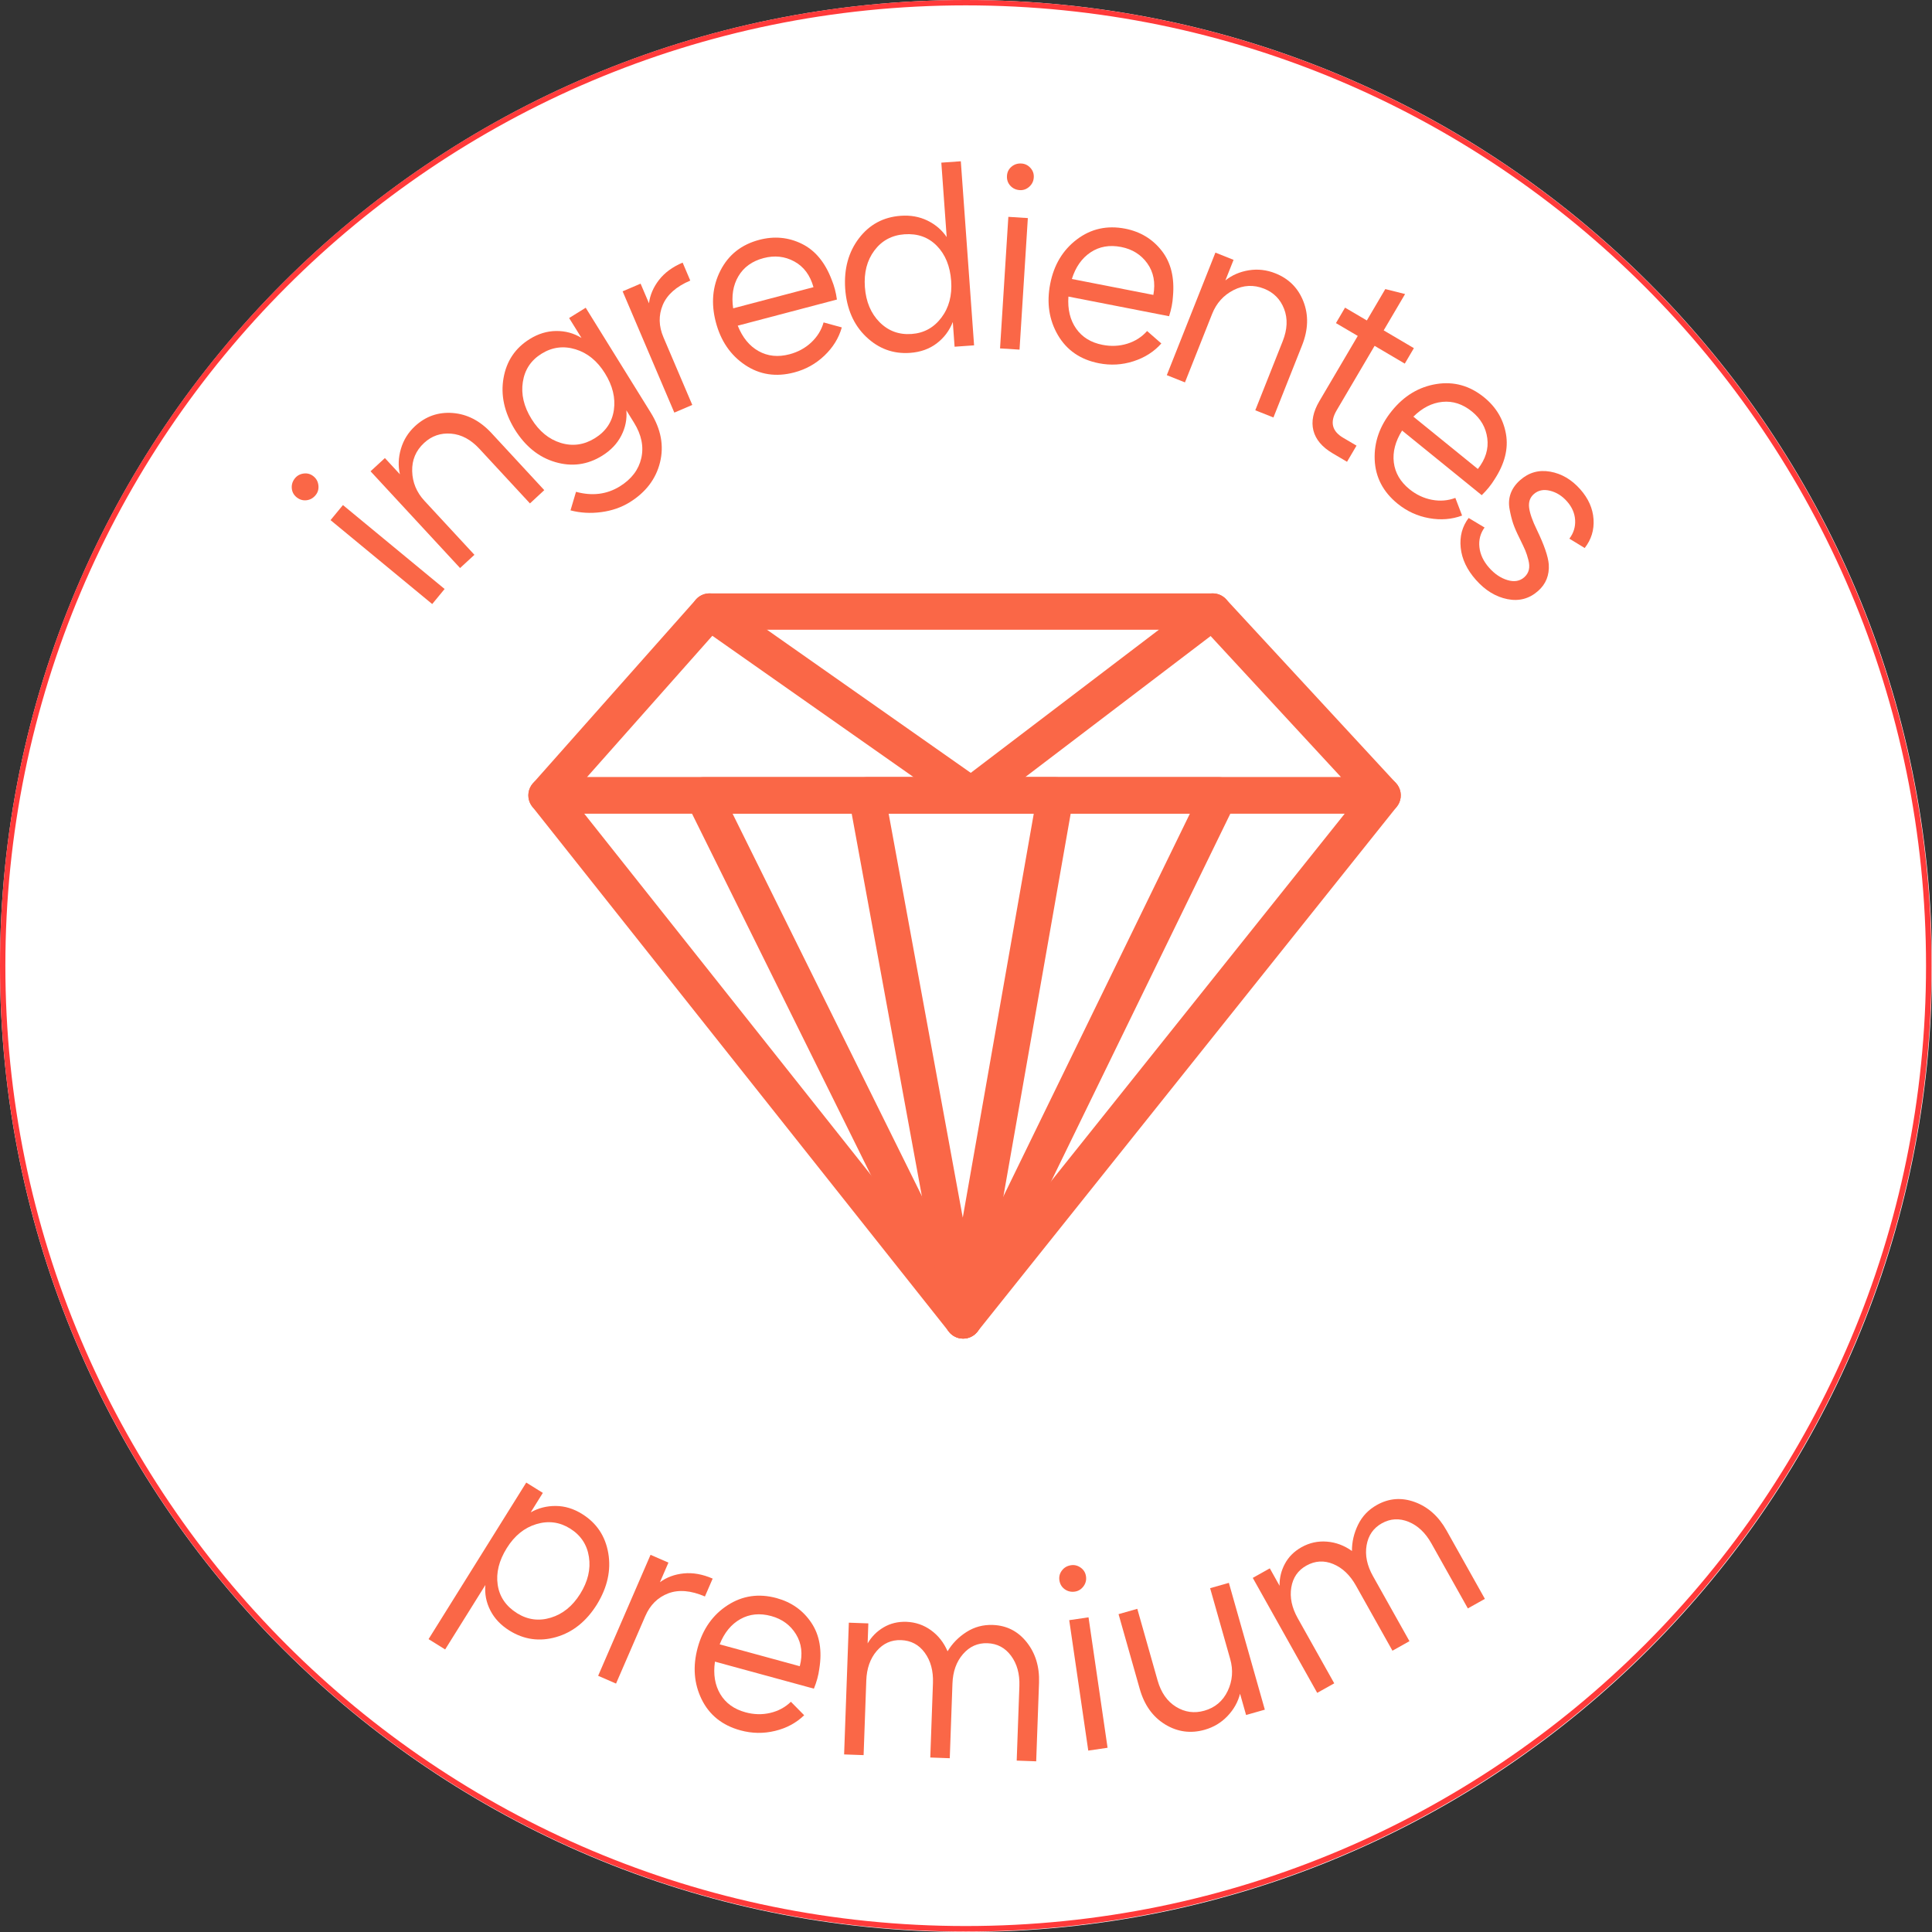 <svg version="1.2" preserveAspectRatio="xMidYMid meet" height="1080" viewBox="0 0 810 810" zoomAndPan="magnify" width="1080" xmlns:xlink="http://www.w3.org/1999/xlink" xmlns="http://www.w3.org/2000/svg"><rect x="0" y="0" width="810" height="810" fill="#333333" stroke="none"/><defs><clipPath id="6c3d8ec7e0"><path d="M 405 0 C 181.324 0 0 181.324 0 405 C 0 628.676 181.324 810 405 810 C 628.676 810 810 628.676 810 405 C 810 181.324 628.676 0 405 0 Z M 405 0"></path></clipPath><clipPath id="2a2bdc3a45"><path d="M 0 0 L 809.82 0 L 809.82 809.82 L 0 809.82 Z M 0 0"></path></clipPath><clipPath id="9315a2b426"><path d="M 404.91 0 C 181.285 0 0 181.285 0 404.91 C 0 628.535 181.285 809.82 404.91 809.82 C 628.535 809.82 809.82 628.535 809.82 404.91 C 809.82 181.285 628.535 0 404.91 0 Z M 404.91 0"></path></clipPath></defs><g id="e3e12c9507"><g clip-path="url(#6c3d8ec7e0)" clip-rule="nonzero"><rect style="fill:#ffffff;fill-opacity:1;stroke:none;" height="810" y="0" width="810" x="0"></rect></g><g clip-path="url(#2a2bdc3a45)" clip-rule="nonzero"><g clip-path="url(#9315a2b426)" clip-rule="nonzero"><path transform="matrix(4.707,0,0,4.707,0,0)" d="M 86.016 -0 C 38.511 -0 -0 38.511 -0 86.016 C -0 133.521 38.511 172.031 86.016 172.031 C 133.521 172.031 172.031 133.521 172.031 86.016 C 172.031 38.511 133.521 -0 86.016 -0 Z M 86.016 -0" style="fill:none;stroke-width:0.956;stroke-linecap:butt;stroke-linejoin:miter;stroke:#ff3a3a;stroke-opacity:1;stroke-miterlimit:4;"></path></g></g><path d="M 403.801 561.219 C 403.797 561.219 403.793 561.219 403.789 561.219 C 401.469 561.215 399.277 560.152 397.832 558.336 L 223.16 338.195 C 221.344 335.902 220.996 332.777 222.27 330.145 C 223.539 327.512 226.207 325.836 229.129 325.836 L 579.664 325.836 C 582.594 325.836 585.262 327.516 586.531 330.156 C 587.801 332.793 587.445 335.926 585.621 338.215 L 409.758 558.355 C 408.309 560.164 406.117 561.219 403.801 561.219 Z M 244.902 341.078 L 403.824 541.367 L 563.824 341.078 Z M 244.902 341.078" style="stroke:none;fill-rule:nonzero;fill:#fa6747;fill-opacity:1;"></path><path d="M 403.801 561.219 C 400.906 561.219 398.258 559.578 396.973 556.98 L 288.004 336.84 C 286.836 334.477 286.969 331.68 288.359 329.438 C 289.75 327.199 292.199 325.836 294.836 325.836 L 511.082 325.836 C 513.711 325.836 516.152 327.191 517.543 329.418 C 518.938 331.648 519.082 334.434 517.934 336.797 L 410.652 556.938 C 409.379 559.551 406.73 561.211 403.828 561.219 C 403.816 561.219 403.809 561.219 403.801 561.219 Z M 307.109 341.078 L 403.75 536.312 L 498.891 341.078 Z M 307.109 341.078" style="stroke:none;fill-rule:nonzero;fill:#fa6747;fill-opacity:1;"></path><path d="M 403.801 561.219 C 400.125 561.219 396.973 558.594 396.309 554.973 L 355.922 334.832 C 355.512 332.609 356.113 330.316 357.562 328.582 C 359.012 326.844 361.156 325.836 363.418 325.836 L 442.5 325.836 C 444.75 325.836 446.887 326.836 448.336 328.559 C 449.785 330.281 450.395 332.559 450.004 334.777 L 411.309 554.918 C 410.668 558.551 407.52 561.207 403.832 561.219 C 403.82 561.219 403.812 561.219 403.801 561.219 Z M 372.562 341.078 L 403.645 510.496 L 433.422 341.078 Z M 372.562 341.078" style="stroke:none;fill-rule:nonzero;fill:#fa6747;fill-opacity:1;"></path><path d="M 579.664 341.078 L 229.129 341.078 C 226.129 341.078 223.41 339.32 222.18 336.582 C 220.949 333.848 221.438 330.645 223.43 328.402 L 291.766 251.352 C 293.211 249.719 295.285 248.785 297.465 248.785 L 508.453 248.785 C 510.578 248.785 512.605 249.672 514.047 251.234 L 585.262 328.285 C 587.316 330.508 587.859 333.738 586.648 336.512 C 585.434 339.285 582.691 341.078 579.664 341.078 Z M 246.074 325.836 L 562.246 325.836 L 505.117 264.027 L 300.891 264.027 Z M 246.074 325.836" style="stroke:none;fill-rule:nonzero;fill:#fa6747;fill-opacity:1;"></path><path d="M 407.176 341.078 C 405.648 341.078 404.113 340.617 402.797 339.695 L 293.086 262.641 C 289.641 260.223 288.809 255.473 291.23 252.027 C 293.648 248.582 298.402 247.75 301.844 250.172 L 406.996 324.02 L 503.84 250.34 C 507.188 247.793 511.969 248.445 514.516 251.793 C 517.066 255.141 516.414 259.922 513.066 262.473 L 411.793 339.523 C 410.434 340.559 408.805 341.078 407.176 341.078 Z M 407.176 341.078" style="stroke:none;fill-rule:nonzero;fill:#fa6747;fill-opacity:1;"></path><g style="fill:#fa6747;fill-opacity:1;"><g transform="translate(174.234, 261.688)"><path d="M -41.922 -54.094 C -42.941 -52.844 -44.219 -52.129 -45.75 -51.953 C -47.281 -51.785 -48.676 -52.219 -49.938 -53.25 C -51.133 -54.238 -51.789 -55.5 -51.906 -57.031 C -52.02 -58.562 -51.566 -59.953 -50.547 -61.203 C -49.598 -62.336 -48.359 -62.992 -46.828 -63.172 C -45.305 -63.348 -43.945 -62.941 -42.75 -61.953 C -41.562 -60.973 -40.891 -59.703 -40.734 -58.141 C -40.578 -56.578 -40.973 -55.227 -41.922 -54.094 Z M -35.656 -43.625 L -30.453 -49.938 L 12.172 -14.75 L 6.969 -8.438 Z M -35.656 -43.625" style="stroke:none"></path></g></g><g style="fill:#fa6747;fill-opacity:1;"><g transform="translate(186.153, 244.387)"><path d="M -12.156 -65.719 C -7.664 -69.863 -2.395 -71.703 3.656 -71.234 C 9.719 -70.766 15.129 -67.961 19.891 -62.828 L 42.031 -38.891 L 36.031 -33.328 L 14.859 -56.203 C 11.254 -60.109 7.281 -62.234 2.938 -62.578 C -1.406 -62.93 -5.172 -61.629 -8.359 -58.672 C -11.816 -55.473 -13.477 -51.523 -13.344 -46.828 C -13.219 -42.129 -11.504 -37.992 -8.203 -34.422 L 12.75 -11.781 L 6.734 -6.234 L -30.797 -46.797 L -24.781 -52.344 L -18.484 -45.531 C -19.285 -49.008 -19.145 -52.578 -18.062 -56.234 C -16.988 -59.898 -15.02 -63.062 -12.156 -65.719 Z M -12.156 -65.719" style="stroke:none"></path></g></g><g style="fill:#fa6747;fill-opacity:1;"><g transform="translate(225.357, 206.569)"><path d="M 13.25 -73.234 L 20.203 -77.547 L 47.469 -33.578 C 51.781 -26.629 53.078 -19.676 51.359 -12.719 C 49.641 -5.758 45.398 -0.18 38.641 4.016 C 35.129 6.18 31.148 7.555 26.703 8.141 C 22.254 8.734 17.961 8.488 13.828 7.406 L 16.141 -0.375 C 22.93 1.477 29.055 0.719 34.516 -2.656 C 39.398 -5.688 42.395 -9.625 43.5 -14.469 C 44.613 -19.32 43.598 -24.285 40.453 -29.359 L 37.25 -34.531 C 37.562 -30.812 36.848 -27.27 35.109 -23.906 C 33.379 -20.539 30.703 -17.734 27.078 -15.484 C 20.941 -11.68 14.406 -10.797 7.469 -12.828 C 0.531 -14.859 -5.148 -19.441 -9.578 -26.578 C -13.941 -33.754 -15.5 -40.914 -14.25 -48.062 C -13 -55.207 -9.336 -60.66 -3.266 -64.422 C 0.297 -66.641 4 -67.766 7.844 -67.797 C 11.688 -67.836 15.219 -66.867 18.438 -64.891 Z M 9.75 -20.875 C 14.719 -19.363 19.488 -20.023 24.062 -22.859 C 28.633 -25.691 31.285 -29.633 32.016 -34.688 C 32.742 -39.738 31.5 -44.859 28.281 -50.047 C 25.062 -55.242 20.941 -58.602 15.922 -60.125 C 10.898 -61.656 6.16 -61.039 1.703 -58.281 C -2.742 -55.531 -5.363 -51.582 -6.156 -46.438 C -6.957 -41.301 -5.75 -36.133 -2.531 -30.938 C 0.688 -25.75 4.781 -22.395 9.75 -20.875 Z M 9.75 -20.875" style="stroke:none"></path></g></g><g style="fill:#fa6747;fill-opacity:1;"><g transform="translate(274.274, 176.582)"><path d="M -2.188 -49.422 C -1.75 -52.879 -0.359 -56.129 1.984 -59.172 C 4.336 -62.223 7.648 -64.66 11.922 -66.484 L 15.125 -58.953 C 9.227 -56.441 5.379 -53.02 3.578 -48.688 C 1.785 -44.363 1.883 -39.863 3.875 -35.188 L 15.969 -6.812 L 8.438 -3.594 L -13.234 -54.438 L -5.703 -57.656 Z M -2.188 -49.422" style="stroke:none"></path></g></g><g style="fill:#fa6747;fill-opacity:1;"><g transform="translate(301.697, 163.24)"><path d="M 47.016 -45.891 C 48.047 -43.41 48.77 -40.664 49.188 -37.656 L 7.609 -26.703 C 9.586 -21.734 12.5 -18.176 16.344 -16.031 C 20.195 -13.883 24.508 -13.441 29.281 -14.703 C 32.844 -15.641 35.891 -17.297 38.422 -19.672 C 40.961 -22.055 42.688 -24.852 43.594 -28.062 L 51.234 -25.969 C 49.973 -21.508 47.539 -17.566 43.938 -14.141 C 40.344 -10.711 36.125 -8.363 31.281 -7.094 C 23.656 -5.082 16.785 -6.129 10.672 -10.234 C 4.566 -14.336 0.484 -20.312 -1.578 -28.156 C -3.648 -36 -3.004 -43.223 0.359 -49.828 C 3.734 -56.43 9.16 -60.719 16.641 -62.688 C 22.91 -64.332 28.848 -63.781 34.453 -61.031 C 40.055 -58.281 44.242 -53.234 47.016 -45.891 Z M 18.438 -55.031 C 13.656 -53.77 10.141 -51.242 7.891 -47.453 C 5.648 -43.672 4.914 -39.176 5.688 -33.969 L 39.359 -42.844 C 37.953 -47.883 35.27 -51.477 31.312 -53.625 C 27.352 -55.781 23.062 -56.25 18.438 -55.031 Z M 18.438 -55.031" style="stroke:none"></path></g></g><g style="fill:#fa6747;fill-opacity:1;"><g transform="translate(351.592, 148.881)"><path d="M 43.062 -80.688 L 51.234 -81.266 L 56.797 -4.094 L 48.625 -3.516 L 47.875 -13.875 C 46.438 -10.219 44.176 -7.223 41.094 -4.891 C 38.02 -2.566 34.312 -1.25 29.969 -0.938 C 22.914 -0.426 16.766 -2.68 11.516 -7.703 C 6.273 -12.723 3.352 -19.457 2.75 -27.906 C 2.219 -36.207 4.145 -43.234 8.531 -48.984 C 12.926 -54.742 18.758 -57.883 26.031 -58.406 C 30.156 -58.707 33.898 -58.035 37.266 -56.391 C 40.629 -54.742 43.312 -52.441 45.312 -49.484 Z M 30.609 -8.859 C 35.754 -9.223 39.91 -11.5 43.078 -15.688 C 46.254 -19.875 47.625 -25.016 47.188 -31.109 C 46.738 -37.285 44.738 -42.188 41.188 -45.812 C 37.633 -49.438 33.102 -51.051 27.594 -50.656 C 22.301 -50.27 18.102 -48.004 15 -43.859 C 11.906 -39.723 10.578 -34.602 11.016 -28.5 C 11.461 -22.406 13.516 -17.508 17.172 -13.812 C 20.836 -10.125 25.316 -8.473 30.609 -8.859 Z M 30.609 -8.859" style="stroke:none"></path></g></g><g style="fill:#fa6747;fill-opacity:1;"><g transform="translate(408.35, 145.382)"><path d="M 19.203 -65.672 C 17.586 -65.773 16.258 -66.395 15.219 -67.531 C 14.188 -68.676 13.723 -70.062 13.828 -71.688 C 13.922 -73.227 14.551 -74.492 15.719 -75.484 C 16.895 -76.484 18.289 -76.93 19.906 -76.828 C 21.383 -76.734 22.641 -76.117 23.672 -74.984 C 24.703 -73.848 25.164 -72.508 25.062 -70.969 C 24.969 -69.426 24.336 -68.133 23.172 -67.094 C 22.004 -66.051 20.68 -65.578 19.203 -65.672 Z M 14.406 -54.469 L 22.578 -53.953 L 19.094 1.203 L 10.922 0.688 Z M 14.406 -54.469" style="stroke:none"></path></g></g><g style="fill:#fa6747;fill-opacity:1;"><g transform="translate(429.473, 145.062)"><path d="M 62.297 -20.844 C 62.148 -18.156 61.609 -15.367 60.672 -12.484 L 18.469 -20.719 C 18.094 -15.383 19.172 -10.91 21.703 -7.297 C 24.234 -3.691 27.922 -1.422 32.766 -0.484 C 36.367 0.223 39.832 0.062 43.156 -0.969 C 46.477 -2.008 49.242 -3.781 51.453 -6.281 L 57.422 -1.062 C 54.359 2.395 50.457 4.883 45.719 6.406 C 40.988 7.926 36.164 8.203 31.25 7.234 C 23.508 5.723 17.781 1.789 14.062 -4.562 C 10.352 -10.926 9.273 -18.086 10.828 -26.047 C 12.379 -34.004 16.109 -40.219 22.016 -44.688 C 27.93 -49.164 34.688 -50.664 42.281 -49.188 C 48.633 -47.938 53.734 -44.852 57.578 -39.938 C 61.43 -35.031 63.004 -28.664 62.297 -20.844 Z M 40.562 -41.516 C 35.719 -42.461 31.457 -41.719 27.781 -39.281 C 24.113 -36.852 21.488 -33.125 19.906 -28.094 L 54.078 -21.422 C 55.016 -26.566 54.172 -30.973 51.547 -34.641 C 48.922 -38.305 45.258 -40.598 40.562 -41.516 Z M 40.562 -41.516" style="stroke:none"></path></g></g><g style="fill:#fa6747;fill-opacity:1;"><g transform="translate(480.659, 153.911)"><path d="M 54.016 -39.328 C 59.703 -37.078 63.641 -33.117 65.828 -27.453 C 68.023 -21.785 67.836 -15.695 65.266 -9.188 L 53.234 21.125 L 45.625 18.094 L 57.125 -10.875 C 59.082 -15.812 59.281 -20.312 57.719 -24.375 C 56.156 -28.438 53.359 -31.27 49.328 -32.875 C 44.941 -34.613 40.656 -34.41 36.469 -32.266 C 32.289 -30.117 29.305 -26.785 27.516 -22.266 L 16.141 6.406 L 8.531 3.375 L 28.906 -48 L 36.516 -44.969 L 33.094 -36.344 C 35.883 -38.57 39.16 -39.988 42.922 -40.594 C 46.68 -41.195 50.379 -40.773 54.016 -39.328 Z M 54.016 -39.328" style="stroke:none"></path></g></g><g style="fill:#fa6747;fill-opacity:1;"><g transform="translate(532.354, 174.542)"><path d="M 56.609 -22.094 L 43.953 -29.547 L 28.031 -2.484 C 25.156 2.398 26.062 6.223 30.75 8.984 L 36.375 12.297 L 32.391 19.062 L 26.391 15.531 C 21.953 12.914 19.254 9.723 18.297 5.953 C 17.348 2.18 18.18 -1.922 20.797 -6.359 L 36.891 -33.703 L 27.75 -39.078 L 31.562 -45.562 L 40.703 -40.188 L 48.438 -53.344 L 56.734 -51.266 L 47.766 -36.031 L 60.422 -28.578 Z M 56.609 -22.094" style="stroke:none"></path></g></g><g style="fill:#fa6747;fill-opacity:1;"><g transform="translate(561.785, 190.136)"><path d="M 64.797 10.859 C 63.398 13.148 61.613 15.352 59.438 17.469 L 26.047 -9.625 C 23.203 -5.082 22.047 -0.629 22.578 3.734 C 23.117 8.109 25.305 11.852 29.141 14.969 C 32.004 17.281 35.145 18.758 38.562 19.406 C 41.988 20.051 45.258 19.785 48.375 18.609 L 51.203 26.016 C 46.859 27.629 42.242 27.992 37.359 27.109 C 32.473 26.234 28.082 24.219 24.188 21.062 C 18.07 16.094 14.863 9.926 14.562 2.562 C 14.27 -4.789 16.676 -11.613 21.781 -17.906 C 26.895 -24.207 33.109 -27.945 40.422 -29.125 C 47.734 -30.301 54.395 -28.453 60.406 -23.578 C 65.438 -19.492 68.5 -14.375 69.594 -8.219 C 70.688 -2.07 69.086 4.285 64.797 10.859 Z M 55.312 -17.625 C 51.469 -20.738 47.352 -22.082 42.969 -21.656 C 38.594 -21.227 34.531 -19.16 30.781 -15.453 L 57.812 6.484 C 61.051 2.359 62.367 -1.938 61.766 -6.406 C 61.172 -10.875 59.02 -14.613 55.312 -17.625 Z M 55.312 -17.625" style="stroke:none"></path></g></g><g style="fill:#fa6747;fill-opacity:1;"><g transform="translate(602.862, 222.959)"><path d="M 42.016 24.781 C 38.316 28.062 34.02 29.211 29.125 28.234 C 24.227 27.254 19.828 24.562 15.922 20.156 C 12.16 15.906 10.035 11.414 9.547 6.688 C 9.055 1.957 10.164 -2.203 12.875 -5.797 L 19.547 -1.797 C 17.773 0.66 17.055 3.41 17.391 6.453 C 17.723 9.504 19.082 12.379 21.469 15.078 C 23.77 17.68 26.332 19.406 29.156 20.25 C 31.977 21.102 34.328 20.703 36.203 19.047 C 37.191 18.16 37.828 17.129 38.109 15.953 C 38.391 14.773 38.328 13.398 37.922 11.828 C 37.523 10.266 37.098 8.941 36.641 7.859 C 36.18 6.785 35.531 5.391 34.688 3.672 C 34.414 3.141 34.234 2.766 34.141 2.547 C 32.984 0.234 32.113 -1.77 31.531 -3.469 C 30.957 -5.176 30.457 -7.191 30.031 -9.516 C 29.602 -11.848 29.758 -14.035 30.5 -16.078 C 31.25 -18.129 32.562 -19.984 34.438 -21.641 C 38.07 -24.867 42.281 -26.062 47.062 -25.219 C 51.844 -24.375 56.047 -21.906 59.672 -17.812 C 63.086 -13.957 64.941 -9.773 65.234 -5.266 C 65.535 -0.766 64.301 3.254 61.531 6.797 L 55.109 2.875 C 56.879 0.531 57.68 -2.066 57.516 -4.922 C 57.348 -7.773 56.211 -10.383 54.109 -12.75 C 52.055 -15.07 49.676 -16.562 46.969 -17.219 C 44.27 -17.883 42.008 -17.41 40.188 -15.797 C 38.582 -14.379 37.93 -12.473 38.234 -10.078 C 38.547 -7.691 39.625 -4.613 41.469 -0.844 C 44.531 5.5 46.195 10.328 46.469 13.641 C 46.758 18.18 45.273 21.895 42.016 24.781 Z M 42.016 24.781" style="stroke:none"></path></g></g><g style="fill:#fa6747;fill-opacity:1;"><g transform="translate(183.601, 663.603)"><path d="M 60.469 -28.844 C 66.539 -25.062 70.191 -19.594 71.422 -12.438 C 72.648 -5.289 71.07 1.863 66.688 9.031 C 62.238 16.164 56.539 20.734 49.594 22.734 C 42.645 24.742 36.102 23.836 29.969 20.016 C 26.352 17.754 23.688 14.938 21.969 11.562 C 20.25 8.188 19.555 4.641 19.891 0.922 L 3.031 27.938 L -3.922 23.609 L 37.031 -42.031 L 43.984 -37.703 L 38.906 -29.547 C 42.113 -31.359 45.617 -32.25 49.422 -32.219 C 53.234 -32.195 56.914 -31.07 60.469 -28.844 Z M 33.219 12.766 C 37.656 15.523 42.367 16.141 47.359 14.609 C 52.348 13.086 56.441 9.766 59.641 4.641 C 62.879 -0.547 64.102 -5.707 63.312 -10.844 C 62.531 -15.988 59.891 -19.961 55.391 -22.766 C 51.004 -25.504 46.297 -26.117 41.266 -24.609 C 36.242 -23.098 32.113 -19.75 28.875 -14.562 C 25.594 -9.301 24.32 -4.164 25.062 0.844 C 25.812 5.863 28.531 9.836 33.219 12.766 Z M 33.219 12.766" style="stroke:none"></path></g></g><g style="fill:#fa6747;fill-opacity:1;"><g transform="translate(242.353, 698.943)"><path d="M 34.328 -35.594 C 37.148 -37.664 40.473 -38.895 44.297 -39.281 C 48.117 -39.676 52.164 -38.953 56.438 -37.109 L 53.188 -29.609 C 47.301 -32.148 42.164 -32.582 37.781 -30.906 C 33.406 -29.227 30.207 -26.055 28.188 -21.391 L 15.922 6.906 L 8.422 3.641 L 30.391 -47.078 L 37.891 -43.812 Z M 34.328 -35.594" style="stroke:none"></path></g></g><g style="fill:#fa6747;fill-opacity:1;"><g transform="translate(279.807, 715.962)"><path d="M 63.672 -16.203 C 63.328 -13.547 62.578 -10.805 61.422 -7.984 L 19.938 -19.312 C 19.176 -14.02 19.922 -9.484 22.172 -5.703 C 24.43 -1.922 27.945 0.617 32.719 1.922 C 36.258 2.891 39.723 2.977 43.109 2.188 C 46.492 1.395 49.383 -0.16 51.781 -2.484 L 57.344 3.156 C 54.02 6.383 49.945 8.578 45.125 9.734 C 40.301 10.898 35.473 10.82 30.641 9.5 C 23.023 7.426 17.598 3.086 14.359 -3.516 C 11.129 -10.129 10.578 -17.348 12.703 -25.172 C 14.836 -32.992 19.016 -38.922 25.234 -42.953 C 31.461 -46.984 38.312 -47.984 45.781 -45.953 C 52.031 -44.242 56.891 -40.797 60.359 -35.609 C 63.836 -30.422 64.941 -23.953 63.672 -16.203 Z M 43.5 -38.438 C 38.738 -39.727 34.438 -39.297 30.594 -37.141 C 26.75 -34.984 23.859 -31.457 21.922 -26.562 L 55.5 -17.391 C 56.812 -22.461 56.289 -26.922 53.938 -30.766 C 51.594 -34.617 48.113 -37.176 43.5 -38.438 Z M 43.5 -38.438" style="stroke:none"></path></g></g><g style="fill:#fa6747;fill-opacity:1;"><g transform="translate(344.726, 735.221)"><path d="M 71.516 -53.953 C 77.336 -53.742 82.082 -51.32 85.75 -46.688 C 89.414 -42.062 91.129 -36.398 90.891 -29.703 L 89.703 3.219 L 81.531 2.922 L 82.656 -28.344 C 82.832 -33.414 81.672 -37.641 79.172 -41.016 C 76.68 -44.391 73.375 -46.148 69.25 -46.297 C 65.195 -46.441 61.785 -44.922 59.016 -41.734 C 56.242 -38.547 54.77 -34.414 54.594 -29.344 L 53.469 1.922 L 45.297 1.625 L 46.422 -29.641 C 46.598 -34.711 45.453 -38.938 42.984 -42.312 C 40.523 -45.688 37.203 -47.445 33.016 -47.594 C 28.961 -47.738 25.566 -46.219 22.828 -43.031 C 20.098 -39.844 18.645 -35.711 18.469 -30.641 L 17.344 0.625 L 9.172 0.328 L 11.156 -54.906 L 19.328 -54.609 L 19.031 -46.219 C 20.676 -49.039 22.91 -51.285 25.734 -52.953 C 28.566 -54.617 31.754 -55.391 35.297 -55.266 C 39.109 -55.117 42.539 -53.941 45.594 -51.734 C 48.656 -49.523 50.973 -46.582 52.547 -42.906 C 54.492 -46.164 57.129 -48.859 60.453 -50.984 C 63.773 -53.109 67.461 -54.098 71.516 -53.953 Z M 71.516 -53.953" style="stroke:none"></path></g></g><g style="fill:#fa6747;fill-opacity:1;"><g transform="translate(445.433, 735.524)"><path d="M 5.219 -68.234 C 3.625 -68.004 2.203 -68.336 0.953 -69.234 C -0.297 -70.129 -1.039 -71.379 -1.281 -72.984 C -1.5 -74.523 -1.133 -75.906 -0.188 -77.125 C 0.75 -78.344 2.016 -79.066 3.609 -79.297 C 5.066 -79.516 6.422 -79.172 7.672 -78.266 C 8.922 -77.367 9.656 -76.156 9.875 -74.625 C 10.102 -73.094 9.75 -71.695 8.812 -70.438 C 7.875 -69.188 6.676 -68.453 5.219 -68.234 Z M 2.844 -56.266 L 10.938 -57.453 L 18.922 -2.766 L 10.828 -1.578 Z M 2.844 -56.266" style="stroke:none"></path></g></g><g style="fill:#fa6747;fill-opacity:1;"><g transform="translate(476.052, 732.178)"><path d="M 31.297 -66.328 L 39.156 -68.562 L 54.234 -15.391 L 46.375 -13.156 L 43.844 -22.078 C 42.977 -18.617 41.234 -15.504 38.609 -12.734 C 35.984 -9.961 32.789 -8.039 29.031 -6.969 C 23.156 -5.301 17.625 -6.047 12.438 -9.203 C 7.258 -12.367 3.711 -17.32 1.797 -24.062 L -7.094 -55.438 L 0.766 -57.672 L 9.266 -27.672 C 10.711 -22.578 13.289 -18.883 17 -16.594 C 20.707 -14.312 24.66 -13.766 28.859 -14.953 C 33.379 -16.234 36.648 -19 38.672 -23.25 C 40.691 -27.508 41.035 -31.984 39.703 -36.672 Z M 31.297 -66.328" style="stroke:none"></path></g></g><g style="fill:#fa6747;fill-opacity:1;"><g transform="translate(544.247, 714.225)"><path d="M 33.031 -83.266 C 38.102 -86.109 43.41 -86.508 48.953 -84.469 C 54.492 -82.426 58.906 -78.477 62.188 -72.625 L 78.297 -43.891 L 71.156 -39.891 L 55.859 -67.172 C 53.367 -71.609 50.18 -74.617 46.297 -76.203 C 42.41 -77.785 38.672 -77.57 35.078 -75.562 C 31.547 -73.582 29.422 -70.508 28.703 -66.344 C 27.992 -62.176 28.883 -57.875 31.375 -53.438 L 46.672 -26.156 L 39.547 -22.156 L 24.25 -49.438 C 21.758 -53.875 18.582 -56.895 14.719 -58.5 C 10.863 -60.102 7.102 -59.879 3.438 -57.828 C -0.094 -55.848 -2.195 -52.785 -2.875 -48.641 C -3.551 -44.492 -2.645 -40.203 -0.156 -35.766 L 15.141 -8.484 L 8 -4.484 L -19.016 -52.688 L -11.875 -56.688 L -7.781 -49.375 C -7.844 -52.645 -7.098 -55.723 -5.547 -58.609 C -4.004 -61.492 -1.688 -63.805 1.406 -65.547 C 4.738 -67.41 8.285 -68.191 12.047 -67.891 C 15.805 -67.598 19.312 -66.289 22.562 -63.969 C 22.539 -67.758 23.395 -71.426 25.125 -74.969 C 26.852 -78.52 29.488 -81.285 33.031 -83.266 Z M 33.031 -83.266" style="stroke:none"></path></g></g></g></svg>